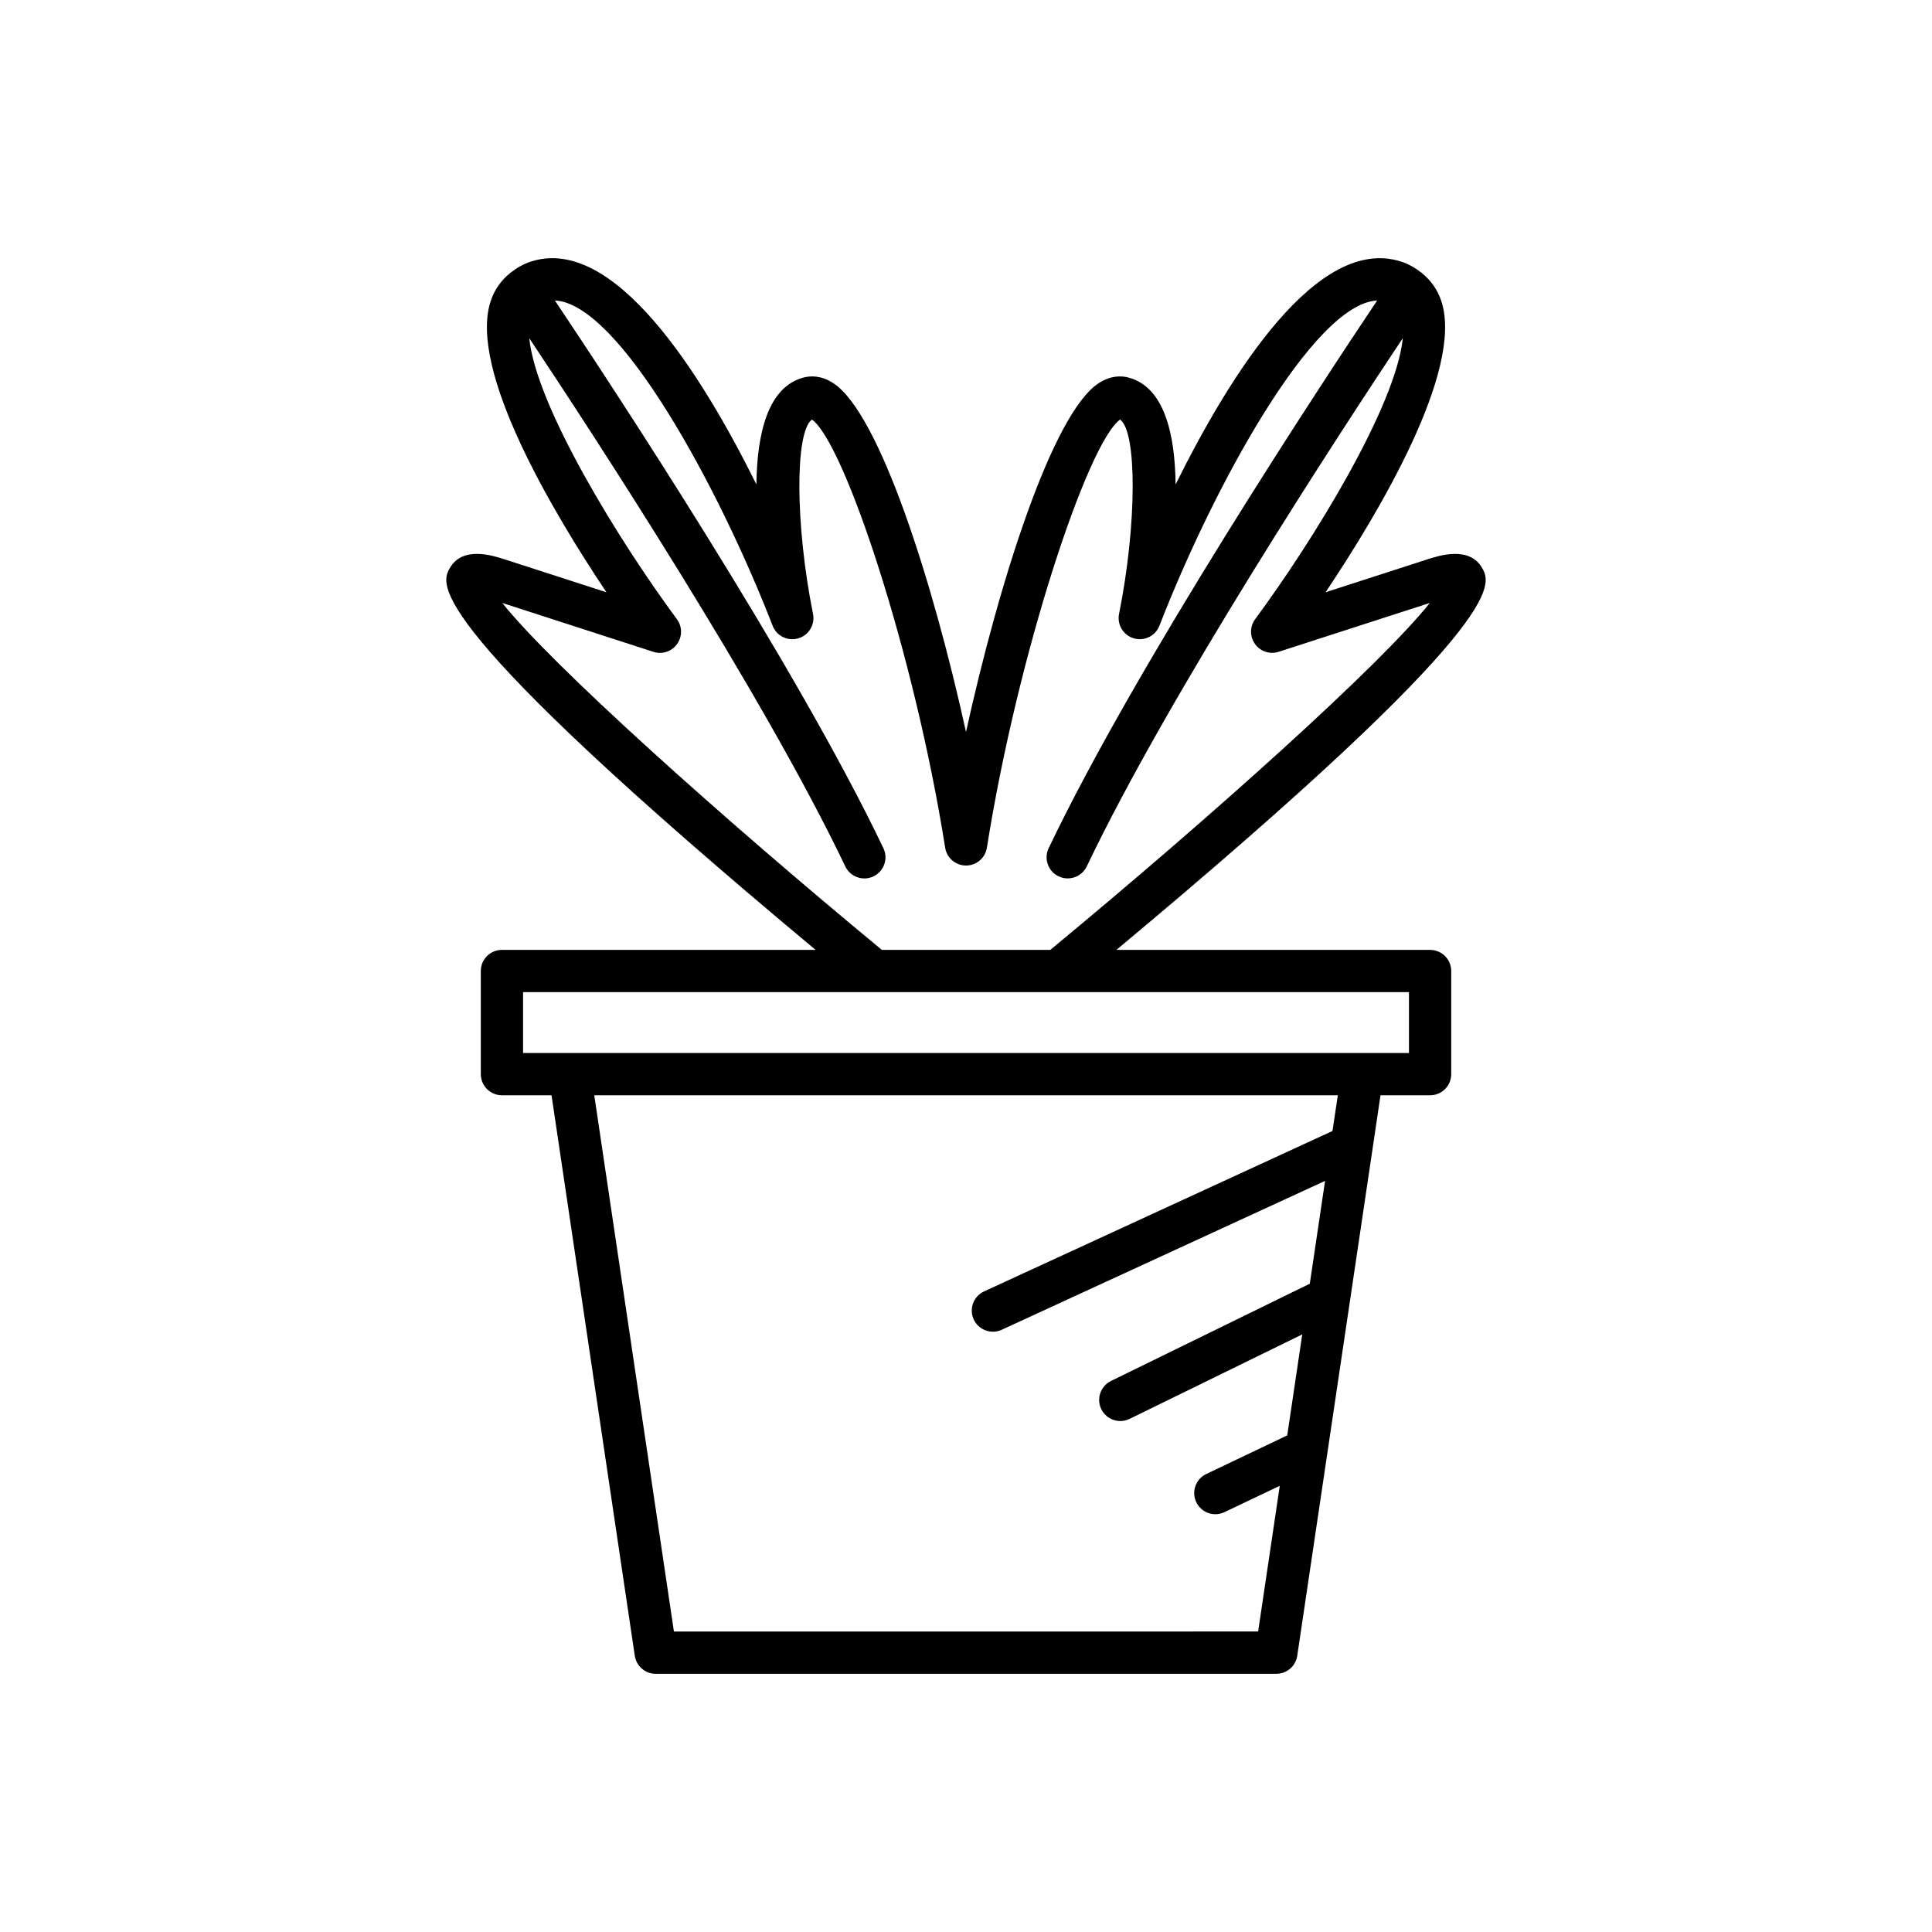<?xml version="1.0" encoding="UTF-8"?>
<!-- Uploaded to: ICON Repo, www.svgrepo.com, Generator: ICON Repo Mixer Tools -->
<svg fill="#000000" width="800px" height="800px" version="1.1" viewBox="144 144 512 512" xmlns="http://www.w3.org/2000/svg">
 <path d="m360.14 395.73h-83.121c-3.094 0-5.598 2.508-5.598 5.598v27.332c0 3.09 2.504 5.598 5.598 5.598h13.141l22.066 148.54c0.41 2.746 2.766 4.773 5.539 4.773h164.48c2.773 0 5.129-2.031 5.539-4.773l22.066-148.54h13.141c3.094 0 5.598-2.508 5.598-5.598v-27.332c0-3.09-2.504-5.598-5.598-5.598h-83.129c104.54-87.184 99.297-96.859 96.992-101.07-3.312-6.059-11.426-3.441-14.488-2.457l-27.078 8.754c13.922-20.793 36.645-58.723 30.711-77.062-1-3.094-2.789-5.562-5.125-7.477-0.066-0.047-0.098-0.121-0.164-0.168-0.039-0.027-0.086-0.027-0.121-0.051-1.551-1.211-3.281-2.242-5.34-2.894-21.965-7.004-44.918 29.258-59.703 59.078-0.16-13.695-3.109-25.852-12.492-28.332-1.809-0.477-4.652-0.613-7.883 1.492-12.266 7.984-26.438 52.711-35.168 92.438-8.73-39.723-22.906-84.453-35.172-92.441-3.227-2.106-6.066-1.969-7.883-1.492-9.379 2.481-12.328 14.641-12.492 28.332-14.789-29.824-37.812-66.094-59.703-59.078-2.055 0.656-3.785 1.684-5.34 2.894-0.039 0.023-0.086 0.027-0.121 0.051-0.066 0.047-0.102 0.121-0.164 0.168-2.34 1.914-4.125 4.383-5.125 7.477-5.93 18.34 16.789 56.27 30.711 77.062l-27.078-8.754c-3.062-0.984-11.168-3.602-14.488 2.457-2.305 4.211-7.543 13.887 96.992 101.07zm136.98 47.996-92.332 42.512c-2.809 1.293-4.039 4.617-2.746 7.426 0.945 2.051 2.969 3.254 5.09 3.254 0.781 0 1.578-0.164 2.336-0.516l85.688-39.453-4.047 27.246-52.68 25.773c-2.777 1.359-3.926 4.711-2.57 7.488 0.973 1.984 2.965 3.137 5.035 3.137 0.824 0 1.66-0.184 2.453-0.57l45.762-22.391-3.977 26.762-21.469 10.238c-2.789 1.332-3.973 4.672-2.641 7.461 0.957 2.016 2.965 3.191 5.059 3.191 0.805 0 1.629-0.176 2.406-0.543l14.664-6.992-5.734 38.617-154.82 0.012-21.109-142.12h197.05zm20.27-36.801v16.137h-234.77v-16.137zm-200.23-90.18c2.324 0.758 4.848-0.082 6.266-2.062 1.422-1.973 1.406-4.641-0.043-6.594-15.367-20.781-37.309-56.441-39.125-74.473 16.754 25.16 61.969 94.309 83.75 139.99 0.957 2.016 2.965 3.191 5.059 3.191 0.805 0 1.625-0.176 2.406-0.543 2.789-1.332 3.973-4.672 2.641-7.461-23.301-48.871-72.762-123.8-87.062-145.16 17.027 0.754 43.461 49.484 57.699 86.191 1.055 2.707 3.973 4.164 6.789 3.348 2.789-0.816 4.488-3.625 3.918-6.473-4.75-23.715-4.793-48.234-0.285-51.512 8.516 6.027 27.086 61.621 35.309 113.47 0.426 2.711 2.769 4.715 5.527 4.715 2.754 0 5.102-2.004 5.527-4.719 8.223-51.848 26.793-107.44 35.309-113.47 4.504 3.277 4.461 27.797-0.285 51.512-0.57 2.848 1.133 5.66 3.918 6.473 2.793 0.816 5.738-0.641 6.789-3.352 14.234-36.707 40.758-85.359 57.695-86.184-14.309 21.367-63.758 96.285-87.059 145.15-1.332 2.789-0.148 6.133 2.641 7.461 0.781 0.367 1.602 0.543 2.406 0.543 2.094 0 4.102-1.176 5.059-3.191 21.781-45.68 66.996-114.83 83.75-139.99-1.82 18.031-23.758 53.691-39.125 74.473-1.449 1.953-1.465 4.621-0.043 6.594 1.422 1.977 3.953 2.816 6.266 2.062l40.059-12.945c-13.023 16.363-57.73 56.52-100.57 91.93h-44.664c-42.844-35.41-87.551-75.566-100.57-91.93z"/>
</svg>